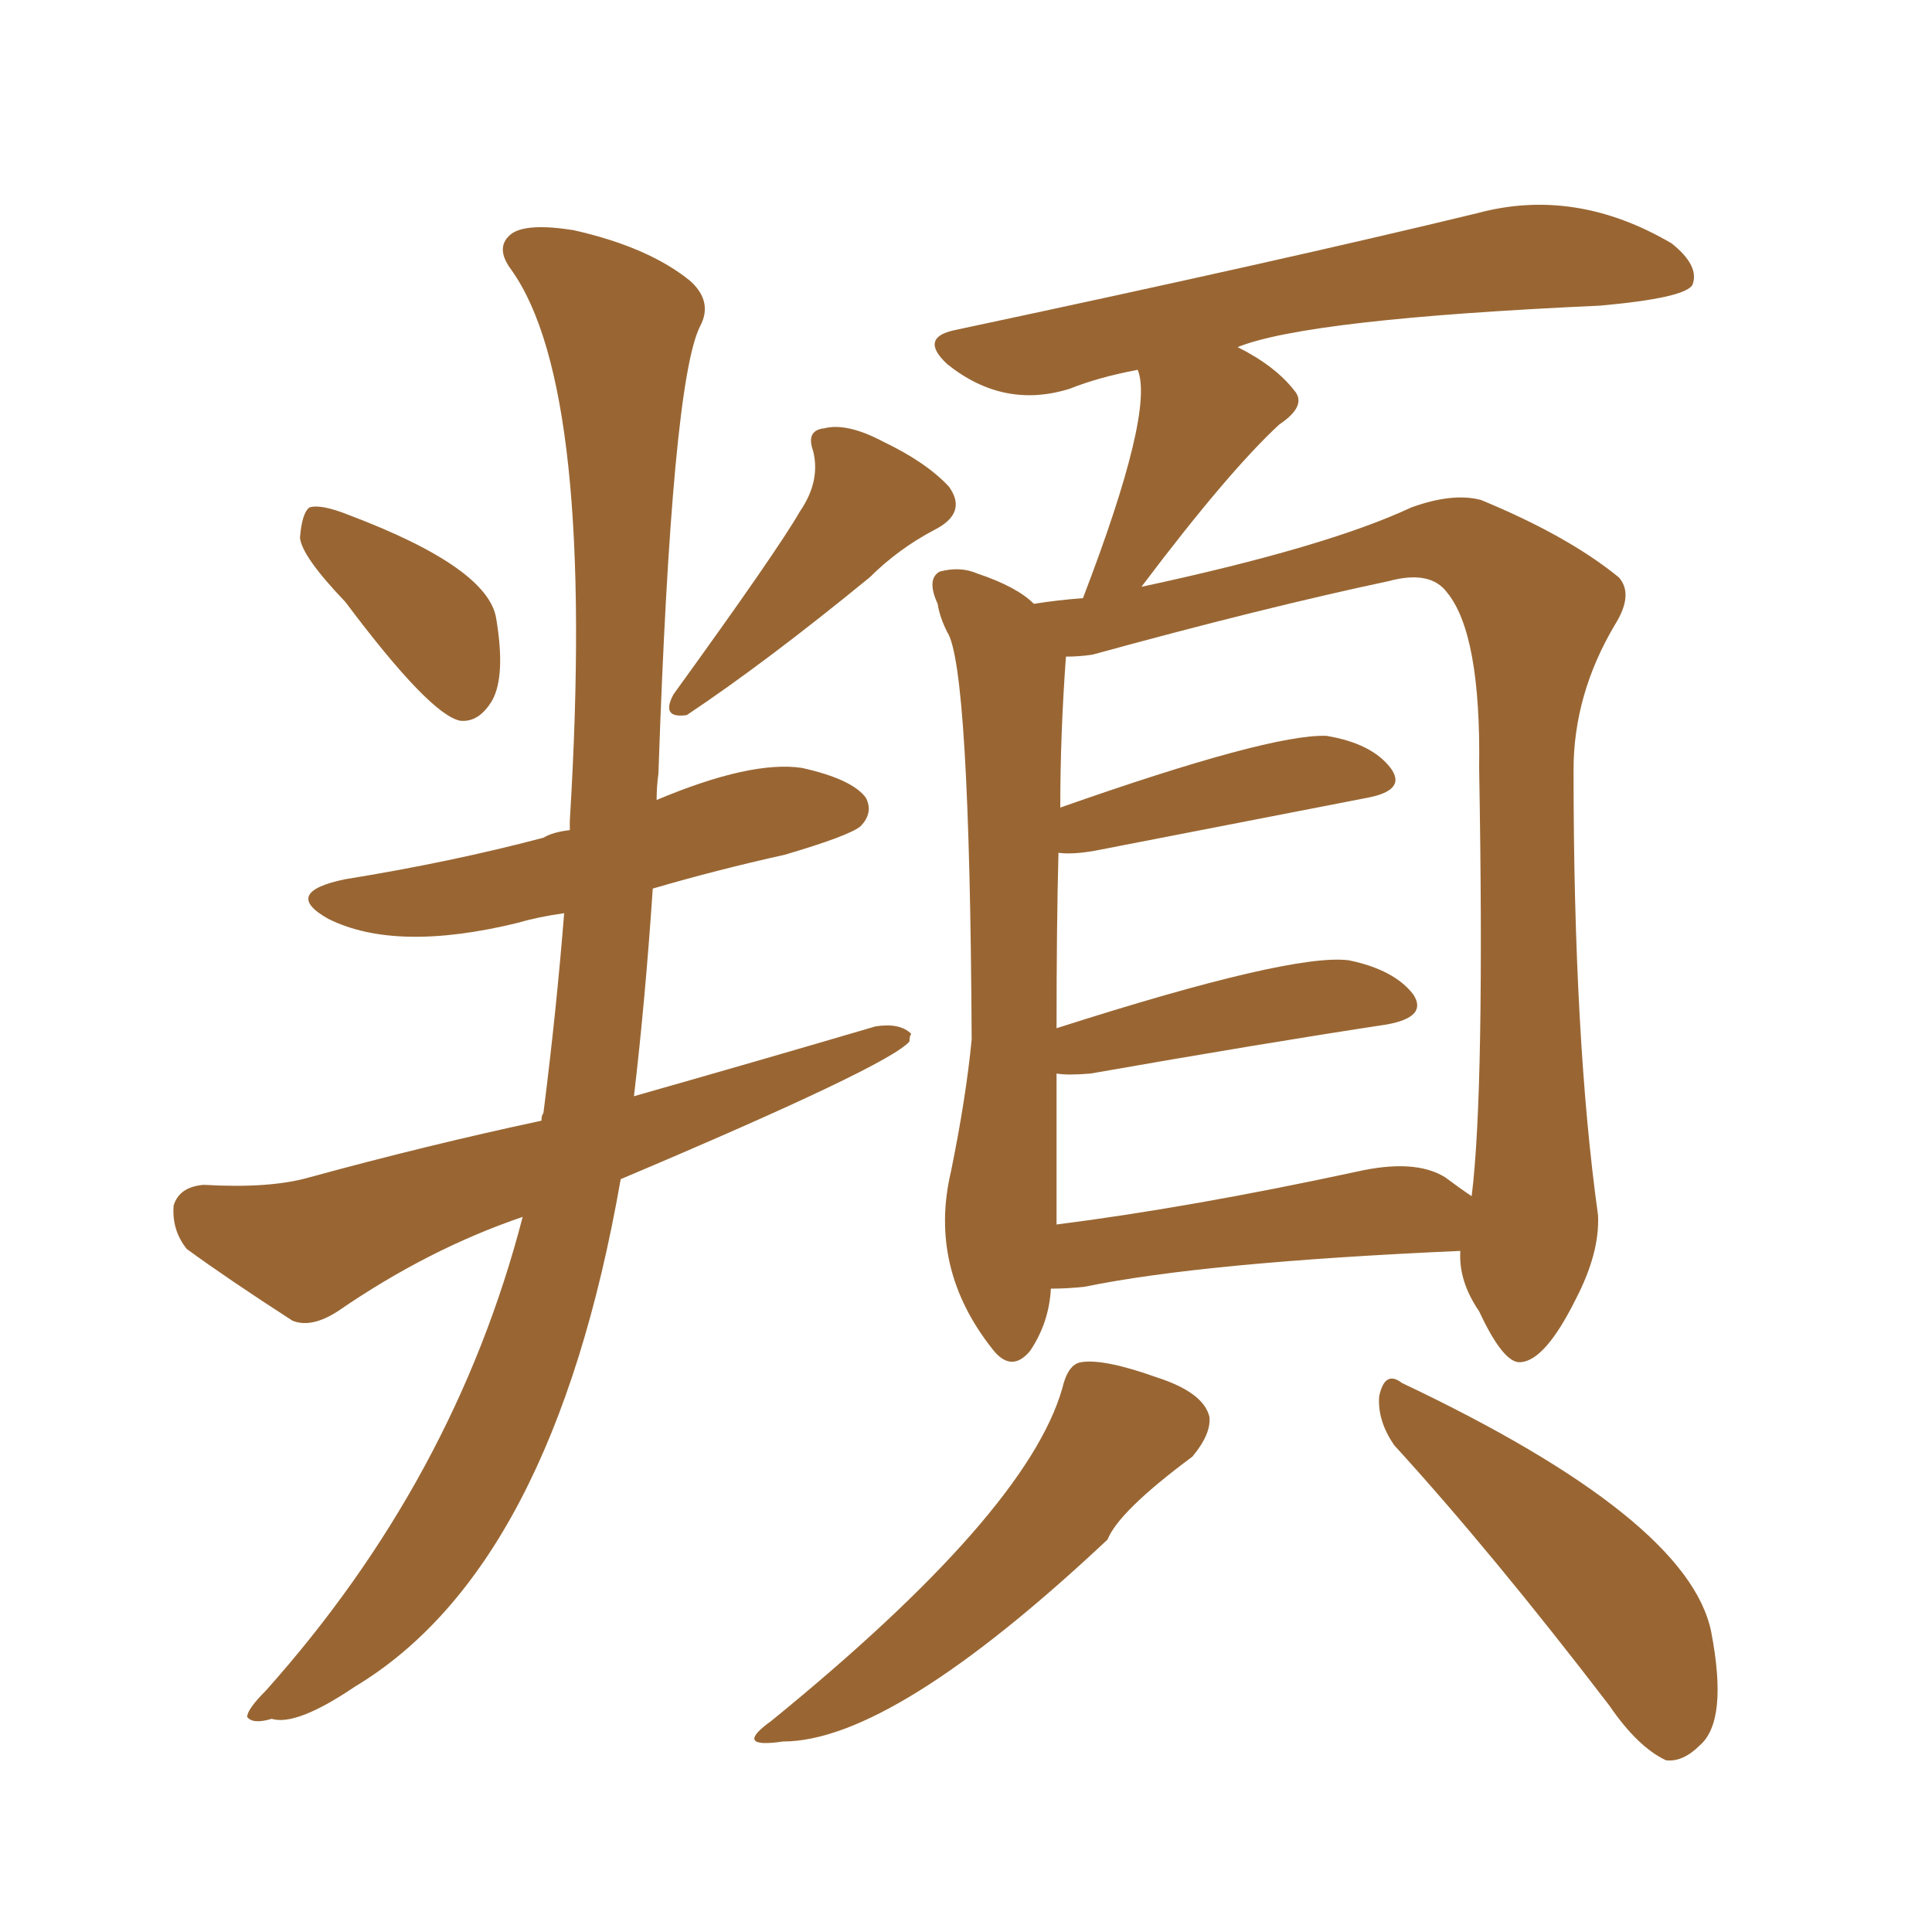 <svg xmlns="http://www.w3.org/2000/svg" xmlns:xlink="http://www.w3.org/1999/xlink" width="150" height="150"><path fill="#996633" padding="10" d="M26.81 46.73L26.81 46.73Q23.44 43.21 23.29 41.75L23.29 41.75Q23.44 39.84 24.02 39.40L24.02 39.40Q24.90 39.11 27.10 39.99L27.10 39.99Q37.94 44.09 38.53 48.05L38.53 48.05Q39.26 52.44 38.23 54.35L38.23 54.35Q37.21 56.10 35.74 55.96L35.74 55.96Q33.40 55.52 26.81 46.73ZM62.11 39.70L62.11 39.70Q63.72 37.35 63.13 35.01L63.13 35.01Q62.55 33.40 64.01 33.25L64.01 33.25Q65.77 32.81 68.55 34.28L68.55 34.28Q71.92 35.89 73.68 37.79L73.68 37.79Q75.15 39.84 72.51 41.16L72.51 41.16Q69.73 42.63 67.53 44.82L67.53 44.82Q59.47 51.42 53.32 55.52L53.32 55.52Q51.27 55.81 52.29 53.91L52.29 53.91Q60.35 42.77 62.11 39.70ZM40.58 94.48L40.58 94.48Q33.25 96.97 26.22 101.81L26.22 101.81Q24.17 103.13 22.71 102.54L22.71 102.54Q17.72 99.32 14.50 96.97L14.50 96.97Q13.33 95.51 13.48 93.60L13.48 93.60Q13.92 92.14 15.82 91.99L15.82 91.99Q20.95 92.29 24.02 91.41L24.02 91.41Q33.11 88.92 42.04 87.01L42.04 87.01Q42.04 86.57 42.19 86.43L42.19 86.43Q43.21 78.37 43.80 70.90L43.80 70.90Q41.75 71.19 40.28 71.63L40.28 71.63Q30.76 73.97 25.49 71.34L25.49 71.34Q21.83 69.29 26.81 68.26L26.81 68.26Q35.01 66.94 42.19 65.04L42.19 65.04Q42.92 64.60 44.24 64.45L44.24 64.45Q44.24 63.87 44.24 63.72L44.24 63.72Q46.29 30.18 39.70 20.95L39.70 20.95Q38.38 19.19 39.70 18.16L39.70 18.16Q40.87 17.29 44.53 17.87L44.53 17.87Q50.39 19.19 53.61 21.83L53.61 21.83Q55.37 23.44 54.35 25.34L54.35 25.34Q52.15 29.74 51.12 60.06L51.12 60.06Q50.98 61.08 50.98 62.11L50.98 62.11Q58.30 59.03 62.26 59.62L62.26 59.62Q66.21 60.50 67.24 61.96L67.24 61.96Q67.82 63.13 66.80 64.16L66.80 64.16Q65.92 64.89 60.94 66.36L60.94 66.36Q55.66 67.53 50.68 68.99L50.68 68.99Q50.10 77.64 49.22 85.11L49.22 85.11Q59.03 82.32 67.97 79.69L67.97 79.69Q69.87 79.39 70.75 80.27L70.75 80.27Q70.61 80.42 70.61 80.86L70.61 80.86Q68.99 82.76 48.19 91.55L48.19 91.55Q42.92 121.73 27.54 130.96L27.54 130.96Q23.00 134.03 21.09 133.45L21.09 133.45Q19.63 133.89 19.19 133.30L19.19 133.30Q19.19 132.71 20.65 131.25L20.65 131.25Q35.30 114.84 40.58 94.48ZM81.59 100.05L81.59 100.05Q81.45 102.69 79.98 104.88L79.98 104.88Q78.52 106.64 77.05 104.74L77.05 104.74Q72.07 98.44 73.83 90.97L73.83 90.97Q75 85.25 75.44 80.71L75.44 80.71Q75.29 51.71 73.54 49.07L73.54 49.07Q72.95 47.90 72.80 46.88L72.80 46.88Q71.92 44.97 72.95 44.38L72.95 44.38Q74.56 43.95 75.88 44.53L75.88 44.53Q78.96 45.56 80.27 46.88L80.27 46.88Q82.18 46.58 84.08 46.44L84.08 46.44Q89.65 31.93 88.33 28.71L88.33 28.71Q85.25 29.30 83.06 30.18L83.06 30.18Q77.93 31.79 73.54 28.27L73.54 28.27Q71.34 26.22 74.12 25.63L74.12 25.63Q99.61 20.21 114.70 16.55L114.70 16.55Q122.31 14.50 129.79 18.90L129.79 18.90Q131.98 20.65 131.40 22.12L131.40 22.12Q130.81 23.14 124.22 23.73L124.22 23.73Q101.51 24.76 96.09 26.95L96.09 26.95Q99.02 28.42 100.49 30.32L100.49 30.32Q101.51 31.49 99.32 32.96L99.32 32.96Q95.36 36.62 88.62 45.56L88.62 45.56Q102.98 42.48 109.57 39.40L109.57 39.40Q112.79 38.23 114.99 38.82L114.99 38.82Q121.73 41.60 125.68 44.82L125.68 44.82Q126.86 46.14 125.39 48.49L125.39 48.49Q122.17 53.91 122.17 59.77L122.17 59.77Q122.17 80.71 124.07 94.34L124.07 94.34Q124.22 97.27 122.31 100.93L122.31 100.93Q119.97 105.62 118.07 105.76L118.07 105.76Q116.75 105.91 114.84 101.81L114.84 101.81Q113.23 99.46 113.38 97.12L113.38 97.12Q93.46 98.00 84.23 99.90L84.23 99.90Q82.91 100.05 81.59 100.05ZM112.21 91.41L112.21 91.41Q113.38 92.29 114.26 92.87L114.26 92.87Q115.28 84.67 114.84 59.62L114.84 59.62Q114.99 49.22 112.35 46.00L112.35 46.00Q111.04 44.24 107.81 45.12L107.81 45.12Q98.14 47.17 84.81 50.83L84.81 50.83Q83.79 50.98 82.76 50.98L82.76 50.98Q82.32 56.98 82.32 62.70L82.32 62.70Q98.58 56.98 102.98 57.13L102.98 57.13Q106.49 57.71 107.96 59.62L107.96 59.62Q109.28 61.38 106.05 61.96L106.05 61.96Q96.97 63.72 84.96 66.06L84.96 66.06Q83.20 66.36 82.18 66.21L82.18 66.21Q82.03 71.78 82.03 79.83L82.03 79.83Q100.34 73.97 104.74 74.56L104.74 74.56Q108.25 75.29 109.72 77.20L109.72 77.20Q110.89 78.96 107.67 79.54L107.67 79.54Q98.00 81.01 84.67 83.35L84.67 83.35Q82.91 83.50 82.03 83.35L82.03 83.35Q82.03 89.36 82.03 95.07L82.03 95.07Q92.43 93.75 105.32 90.97L105.32 90.97Q109.86 89.94 112.21 91.41ZM82.47 107.81L82.47 107.81Q82.91 105.91 83.94 105.76L83.94 105.76Q85.69 105.47 89.79 106.93L89.79 106.93Q93.46 108.11 93.90 110.01L93.90 110.01Q94.04 111.33 92.58 113.09L92.58 113.09Q86.87 117.33 85.99 119.53L85.99 119.53Q69.29 135.21 60.79 135.21L60.79 135.21Q56.84 135.79 59.91 133.59L59.91 133.59Q79.69 117.48 82.47 107.81ZM108.25 112.21L108.25 112.21L108.25 112.21Q106.93 110.30 107.08 108.40L107.08 108.40Q107.52 106.35 108.84 107.37L108.84 107.37Q131.10 117.92 132.86 126.71L132.86 126.71Q134.18 133.59 131.98 135.50L131.98 135.50Q130.66 136.82 129.35 136.67L129.35 136.67Q127.15 135.64 124.95 132.42L124.95 132.42Q115.87 120.56 108.25 112.21Z"/></svg>
